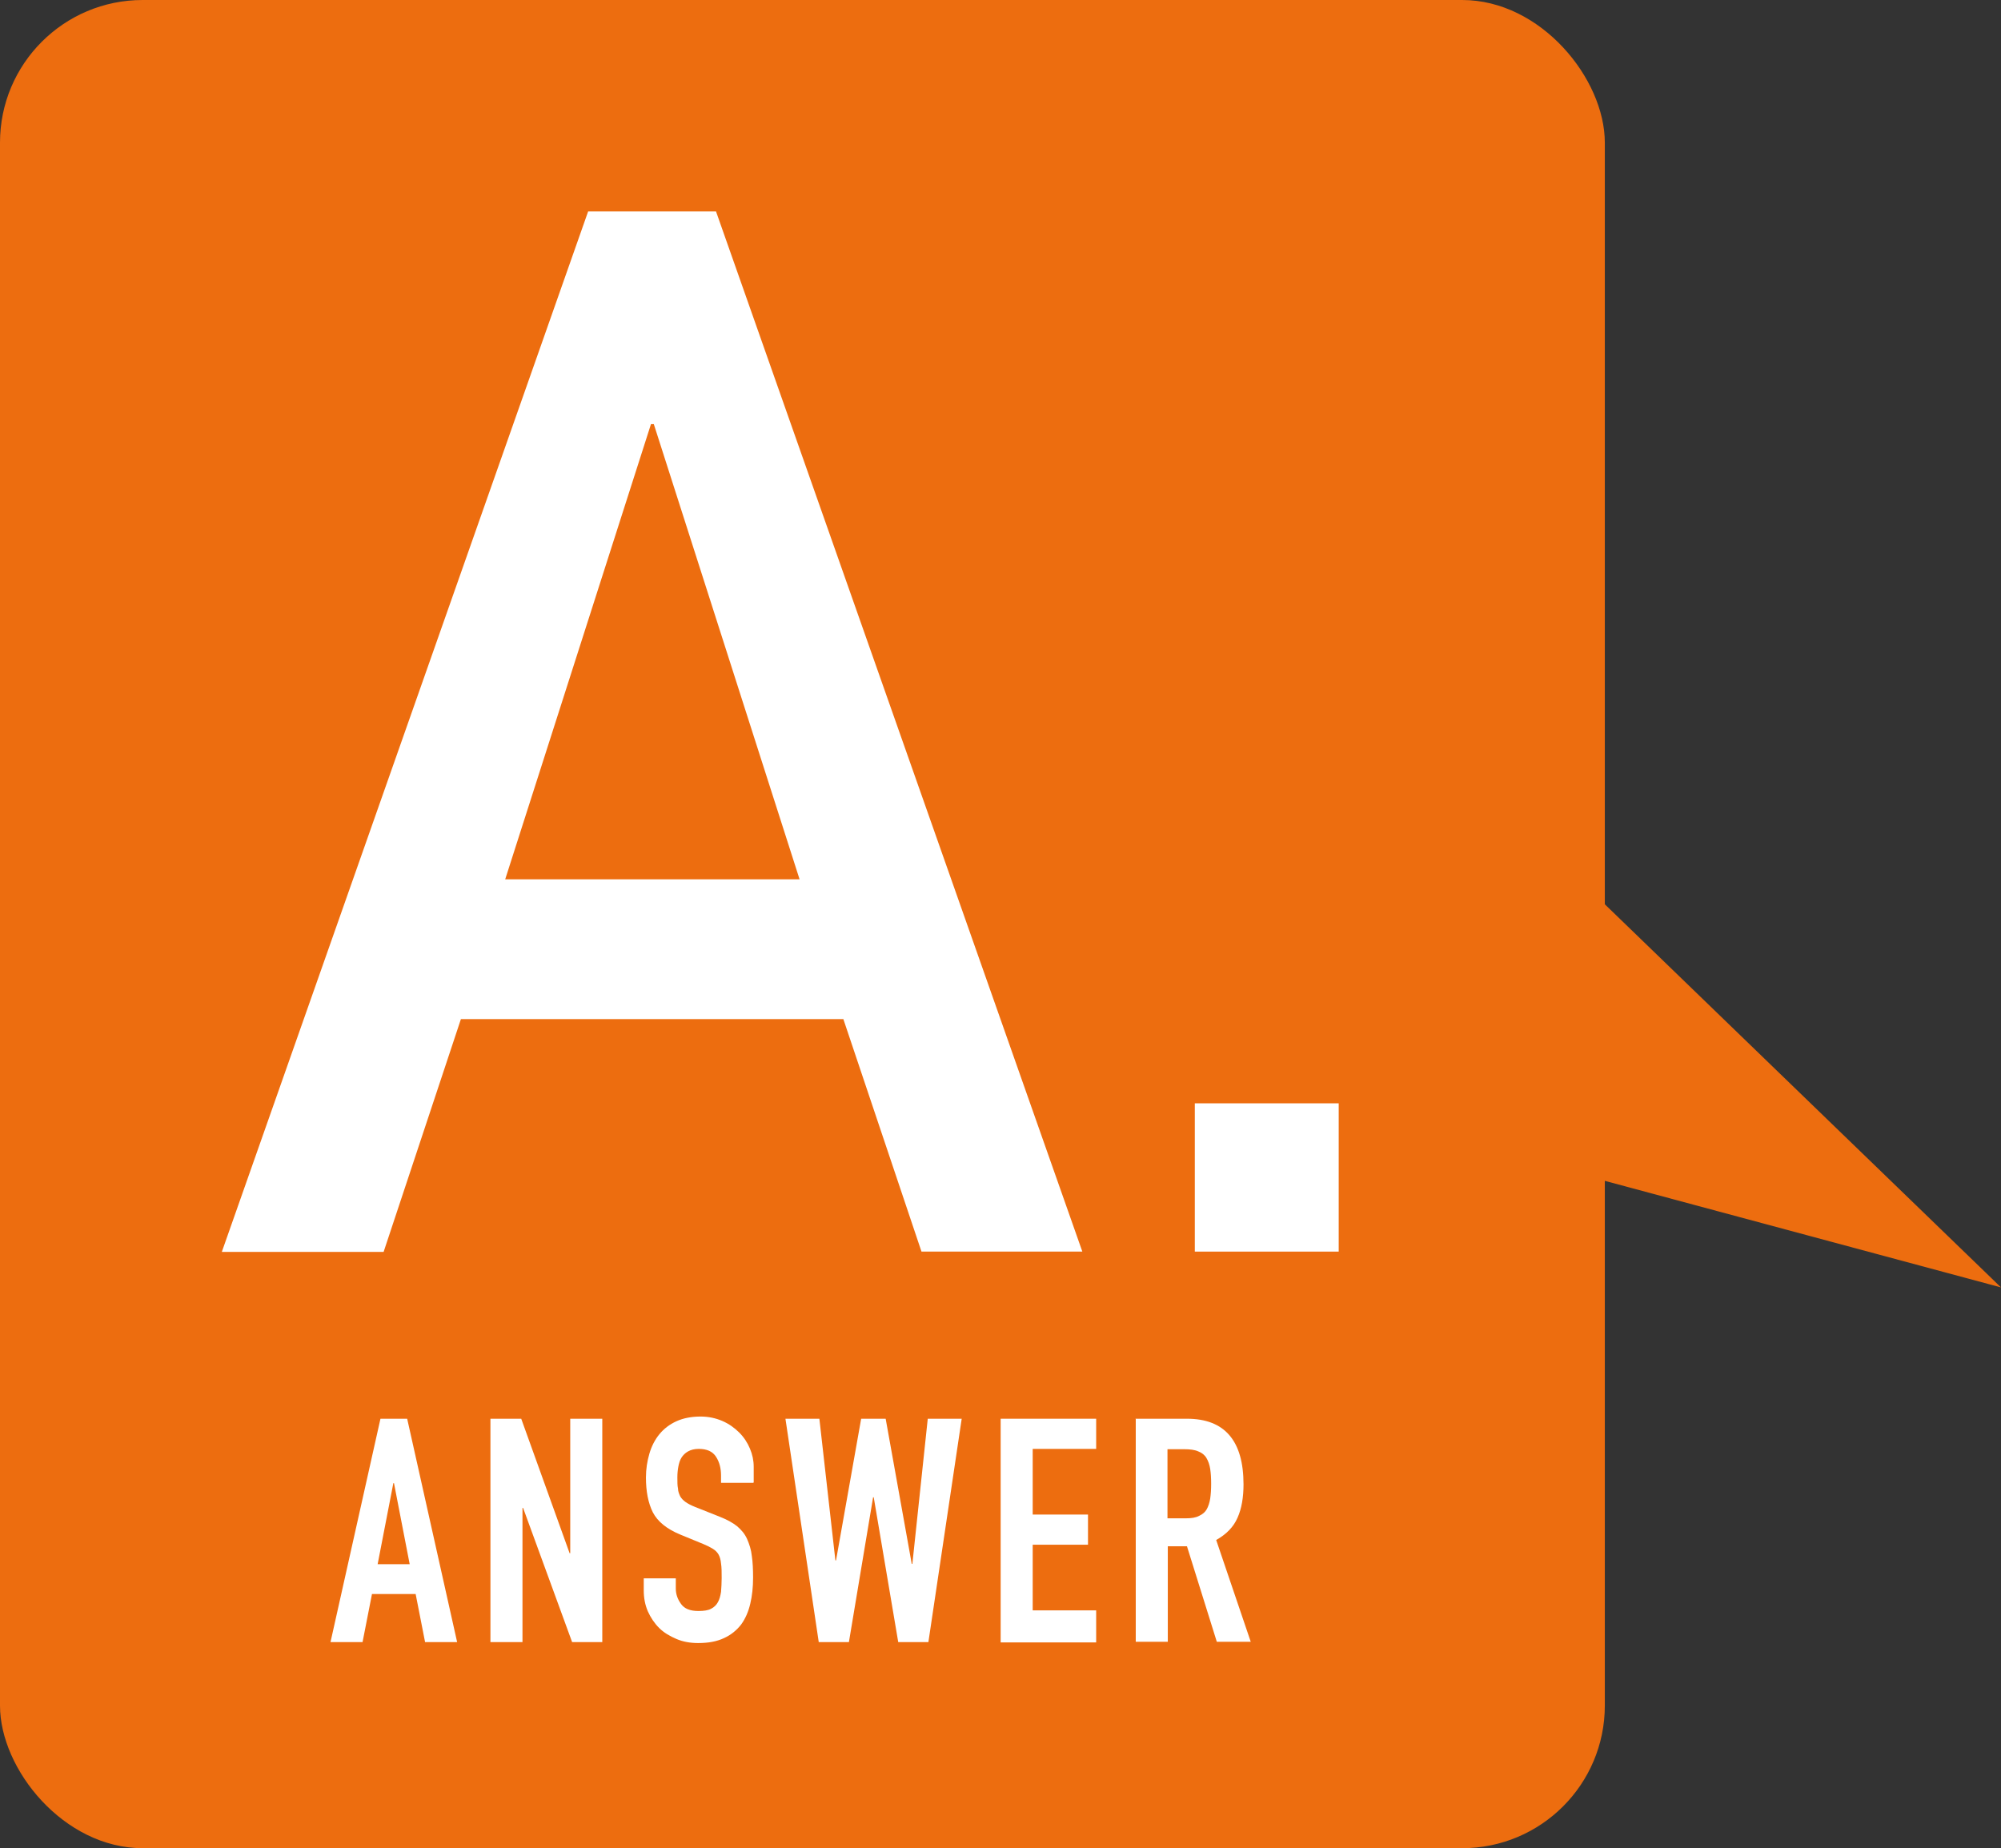 <?xml version="1.0" encoding="UTF-8"?><svg id="b" xmlns="http://www.w3.org/2000/svg" viewBox="0 0 63.69 58.83"><rect x="0" y="0" width="63.69" height="58.83" fill="#333333" stroke="none"/><defs><style>.d{fill:#ed6d0f;}.e{fill:#fff;}</style></defs><g id="c"><rect class="d" y="0" width="51.08" height="58.83" rx="4.54" ry="4.54"/><g><path class="e" d="M26.84,32.44H14.67l-2.46,7.41H7.06L18.72,6.73h4.07l11.66,33.11h-5.12l-2.49-7.41Zm-1.39-4.45l-4.64-14.49h-.09l-4.64,14.49h9.37Z"/><path class="e" d="M38.03,35.12h4.58v4.72h-4.58v-4.72Z"/></g><g><path class="e" d="M12.11,45.16h.85l1.59,7.11h-1.02l-.3-1.53h-1.39l-.3,1.53h-1.02l1.59-7.11Zm.43,2.05h-.02l-.5,2.58h1.02l-.5-2.58Z"/><path class="e" d="M15.61,45.16h.98l1.54,4.28h.02v-4.28h1.02v7.11h-.96l-1.56-4.27h-.02v4.27h-1.02v-7.11Z"/><path class="e" d="M23.97,47.2h-1.02v-.23c0-.23-.05-.43-.16-.6s-.29-.25-.55-.25c-.14,0-.25,.03-.34,.08s-.16,.12-.21,.2c-.05,.08-.08,.18-.1,.29s-.03,.22-.03,.34c0,.14,0,.26,.02,.35,0,.1,.04,.18,.07,.25,.04,.07,.1,.13,.17,.18s.18,.11,.31,.16l.78,.31c.23,.09,.41,.19,.55,.3,.14,.12,.25,.25,.32,.41s.13,.34,.15,.54c.03,.2,.04,.43,.04,.69,0,.3-.03,.58-.09,.83-.06,.26-.16,.48-.29,.66-.14,.18-.32,.33-.54,.43-.23,.11-.5,.16-.83,.16-.25,0-.48-.04-.69-.13-.21-.09-.4-.2-.55-.35-.15-.15-.27-.33-.36-.53-.09-.21-.13-.43-.13-.67v-.38h1.02v.32c0,.19,.06,.35,.17,.5,.11,.15,.29,.22,.55,.22,.17,0,.31-.02,.4-.07,.1-.05,.17-.12,.22-.21,.05-.09,.08-.2,.1-.33,.01-.13,.02-.28,.02-.44,0-.19,0-.34-.02-.46-.01-.12-.04-.22-.08-.29-.04-.07-.1-.13-.18-.18-.08-.05-.18-.1-.3-.15l-.73-.3c-.44-.18-.73-.42-.88-.71-.15-.3-.22-.67-.22-1.11,0-.27,.04-.52,.11-.76s.18-.45,.32-.62c.14-.17,.32-.31,.54-.41,.22-.1,.48-.15,.77-.15,.25,0,.48,.05,.69,.14s.39,.22,.54,.37c.15,.15,.26,.32,.34,.51,.08,.19,.12,.38,.12,.58v.5Z"/><path class="e" d="M29.55,52.27h-.96l-.78-4.61h-.02l-.77,4.61h-.96l-1.06-7.11h1.08l.51,4.51h.02l.8-4.51h.78l.83,4.62h.02l.49-4.62h1.08l-1.06,7.11Z"/><path class="e" d="M31.85,45.16h3.04v.96h-2.02v2.09h1.76v.96h-1.76v2.09h2.02v1.02h-3.04v-7.11Z"/><path class="e" d="M36.14,45.16h1.64c1.2,0,1.8,.7,1.8,2.09,0,.41-.06,.77-.19,1.06-.13,.3-.36,.53-.68,.71l1.1,3.24h-1.08l-.95-3.04h-.61v3.04h-1.02v-7.11Zm1.02,3.17h.58c.18,0,.32-.02,.43-.08,.11-.05,.19-.12,.24-.21s.09-.21,.11-.34c.02-.14,.03-.29,.03-.47s-.01-.34-.03-.47-.06-.25-.12-.35c-.06-.1-.15-.17-.26-.21-.11-.05-.26-.07-.45-.07h-.53v2.22Z"/></g><polygon class="d" points="49.23 37.09 63.69 40.98 48.47 26.26 49.23 37.09"/></g></svg>